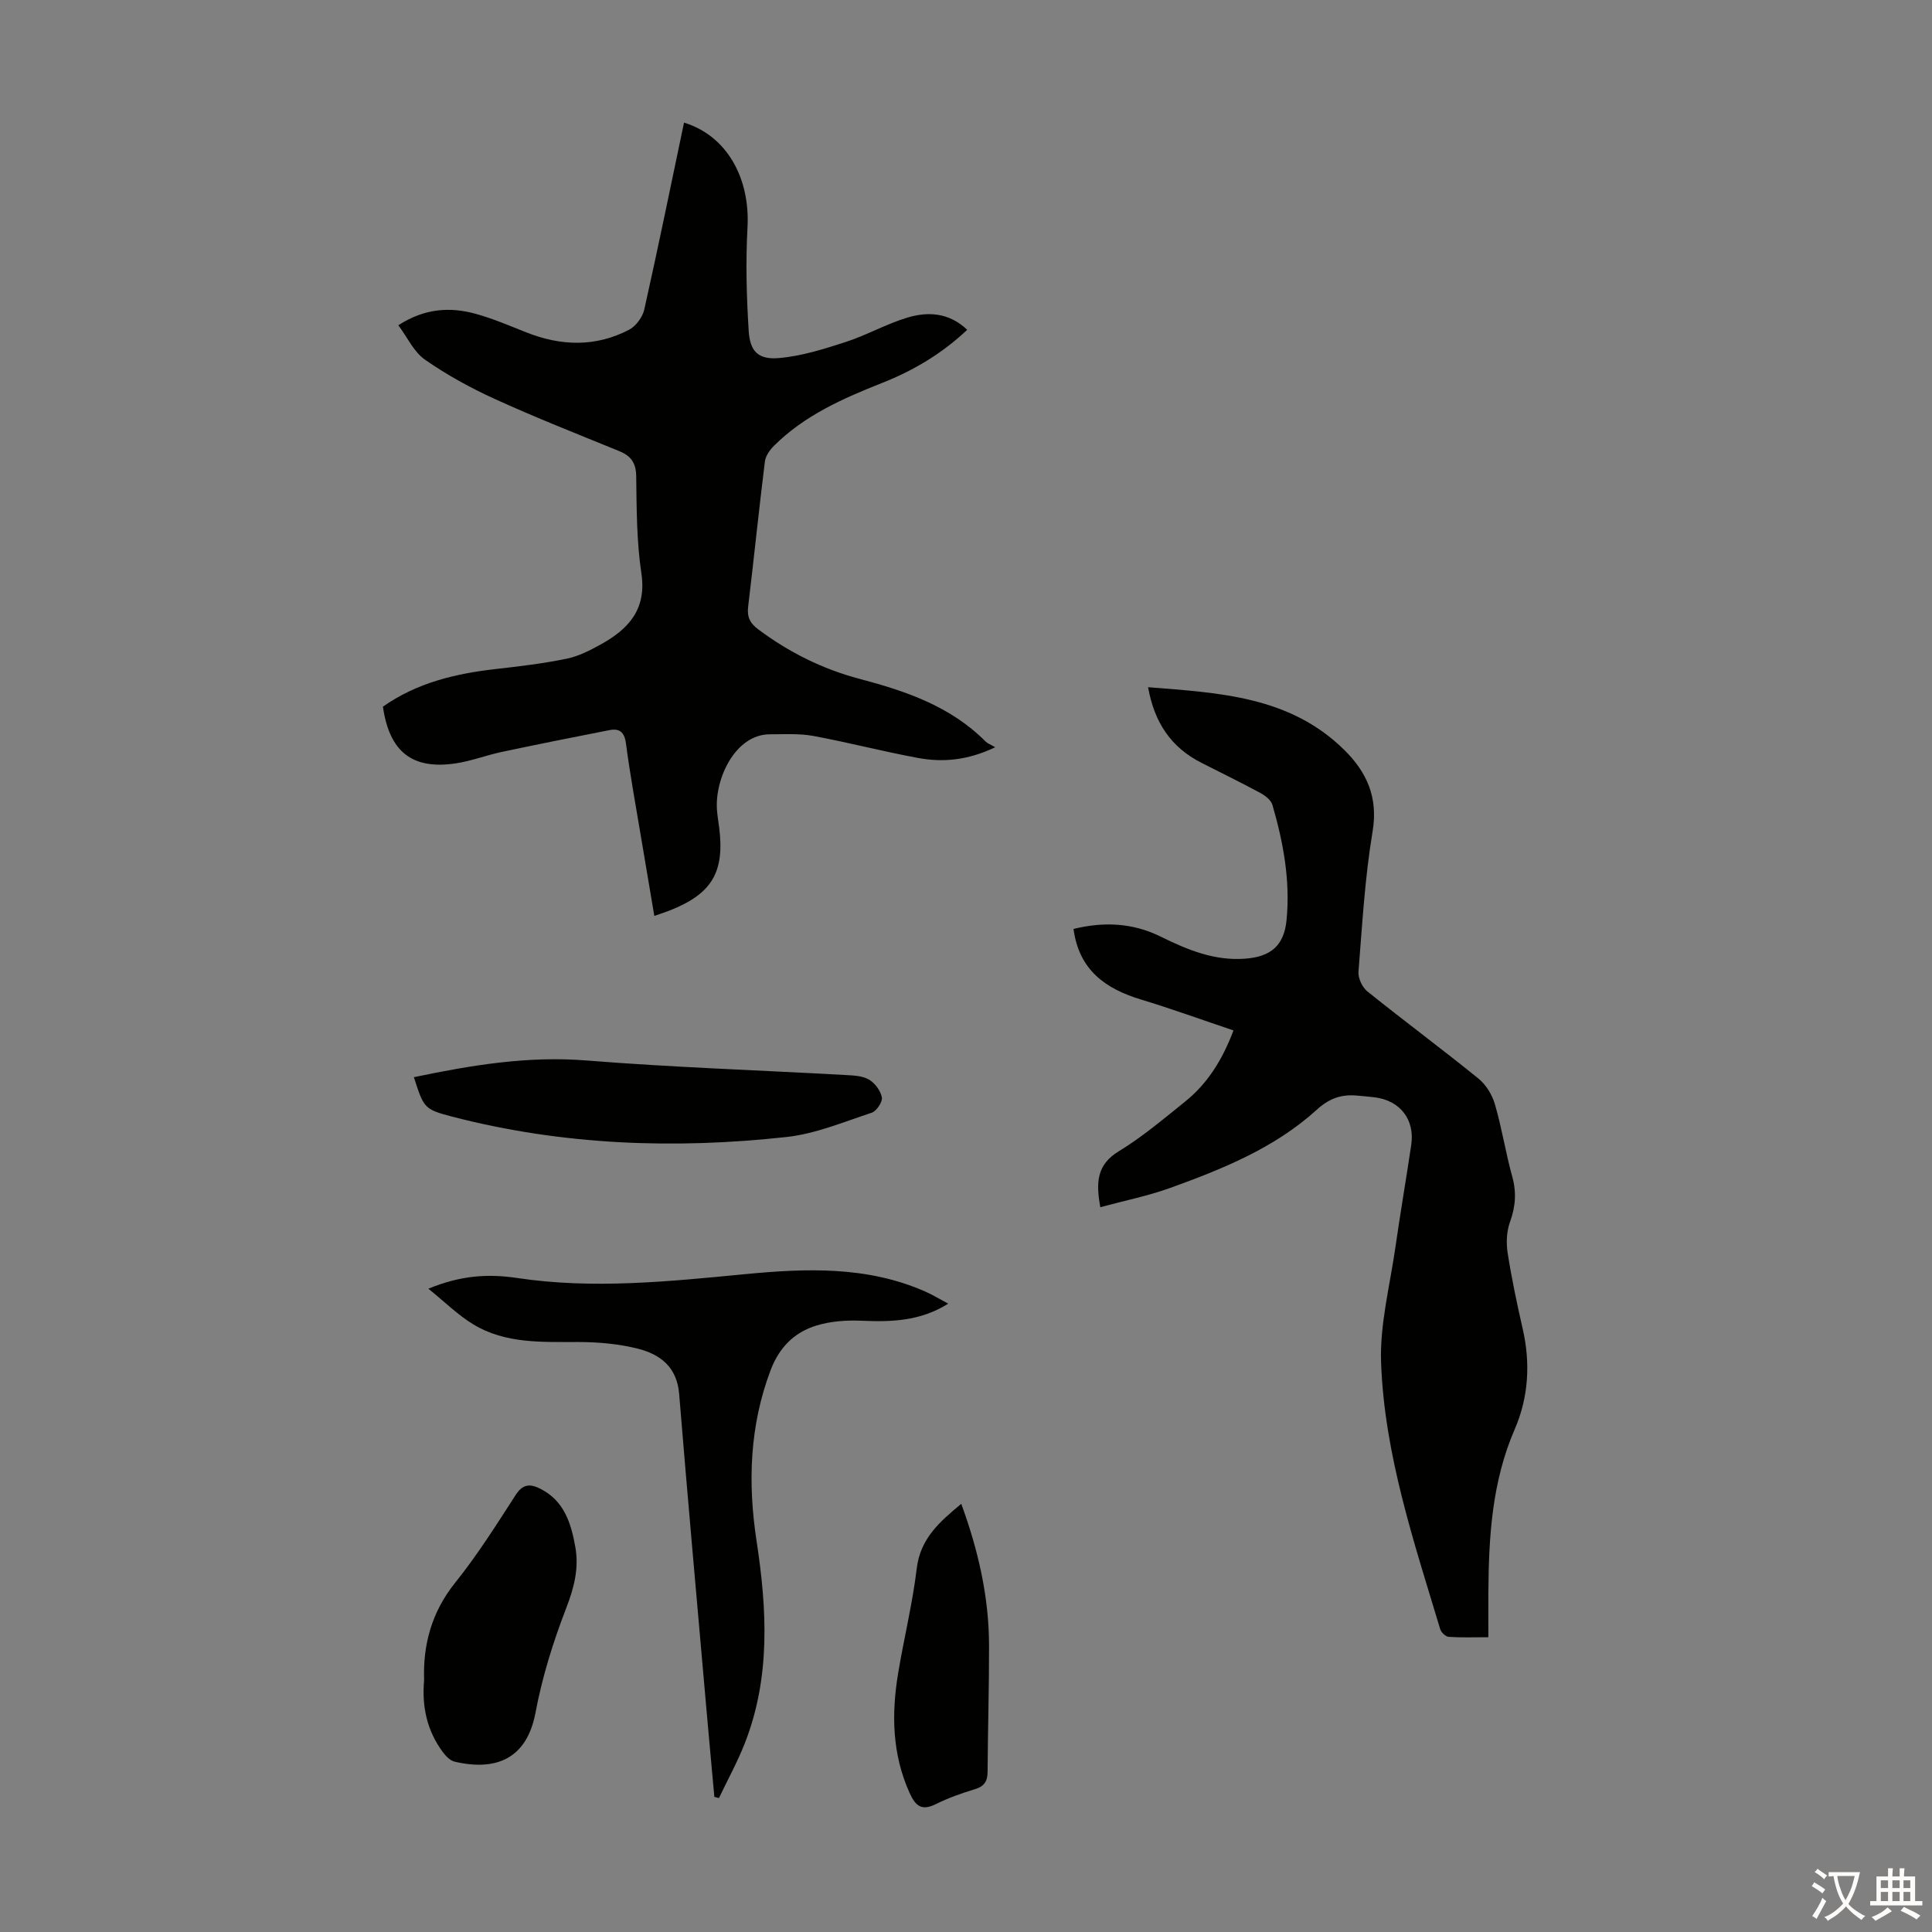 <svg enable-background="new 0 0 400 400" viewBox="0 0 400 400" xmlns="http://www.w3.org/2000/svg"><rect x="0" y="0" width="400" height="400" fill="#808080" stroke="none"/><g fill="#010100"><path d="m79.28 146.31c7.02-4.96 15.08-6.87 23.51-7.81 4.88-.55 9.77-1.14 14.56-2.13 2.46-.51 4.84-1.73 7.07-2.97 5.71-3.17 9.49-7.23 8.37-14.71-.99-6.61-.98-13.39-1.07-20.1-.04-2.82-1.14-4.23-3.58-5.22-8.58-3.5-17.21-6.9-25.64-10.74-5.04-2.29-9.97-5-14.51-8.16-2.3-1.6-3.63-4.6-5.52-7.13 5.45-3.51 10.7-3.84 16.04-2.36 3.54.98 6.95 2.44 10.37 3.8 7.22 2.88 14.42 3.12 21.38-.52 1.41-.74 2.77-2.6 3.13-4.17 2.88-12.87 5.52-25.79 8.23-38.7 8.77 2.66 13.71 11.36 13.14 21.72-.39 7.11-.2 14.28.25 21.4.27 4.28 2 5.99 6.28 5.62 4.67-.4 9.31-1.87 13.82-3.33 4.34-1.41 8.38-3.73 12.74-5.04 4.28-1.29 8.64-1.06 12.4 2.52-5.18 4.9-11.09 8.42-17.54 10.97-8.16 3.23-16.12 6.73-22.45 13.03-.88.87-1.76 2.12-1.9 3.29-1.24 9.99-2.26 20.01-3.46 30-.26 2.14.34 3.43 2.11 4.75 6.36 4.75 13.29 8.2 20.95 10.23 9.59 2.53 18.86 5.69 26.09 12.97.38.39.96.58 2 1.19-5.71 2.72-10.85 3.17-16.02 2.21-7.24-1.34-14.39-3.21-21.63-4.55-2.93-.54-6.01-.34-9.02-.34-7.09.01-11.41 9.09-10.94 15.65.09 1.23.3 2.44.46 3.66 1.15 9.22-1.49 13.68-10.13 17.12-.93.37-1.89.67-3.3 1.17-.91-5.38-1.8-10.6-2.67-15.83-1.1-6.62-2.33-13.22-3.2-19.87-.32-2.41-1.36-3.17-3.45-2.76-7.43 1.45-14.86 2.94-22.27 4.51-3.16.67-6.23 1.86-9.41 2.35-9.09 1.4-13.84-2.33-15.19-11.72z"/><path d="m227.81 249.94c-.94-5.17-.73-8.81 3.82-11.58 4.85-2.95 9.24-6.68 13.69-10.25 4.62-3.71 7.71-8.55 10.06-14.77-6.51-2.19-12.78-4.47-19.15-6.4-7.39-2.24-12.84-6.12-13.97-14.61 6.24-1.54 12.25-1.27 17.99 1.56 5.57 2.75 11.19 5.09 17.59 4.59 5.31-.41 8.02-2.74 8.53-8.02.79-8.13-.67-16.05-2.93-23.82-.29-.98-1.47-1.91-2.47-2.45-4.03-2.18-8.15-4.19-12.23-6.26-6.24-3.16-9.74-8.29-11.04-15.65 14.77 1.17 29.37 1.86 40.64 13.01 4.64 4.58 7.02 9.8 5.84 16.86-1.6 9.57-2.15 19.33-2.92 29.03-.11 1.33.78 3.23 1.84 4.08 7.58 6.1 15.41 11.9 22.97 18.02 1.57 1.27 2.86 3.36 3.43 5.32 1.44 4.93 2.22 10.04 3.59 14.99.91 3.28.69 6.22-.46 9.4-.71 1.95-.81 4.33-.49 6.4.82 5.29 1.94 10.55 3.13 15.78 1.62 7.11 1.19 14.16-1.66 20.73-4.71 10.86-5.38 22.23-5.46 33.77-.02 2.9 0 5.8 0 9.3-2.98 0-5.61.1-8.22-.08-.63-.04-1.55-.92-1.75-1.59-5.44-18.08-11.54-36.11-12.24-55.14-.29-7.92 1.82-15.94 2.96-23.9 1.01-7.08 2.23-14.13 3.28-21.21.78-5.25-2.3-9.2-7.55-9.86-1.22-.15-2.45-.25-3.67-.36-3.22-.29-5.71.54-8.34 2.93-8.67 7.88-19.41 12.24-30.26 16.16-4.68 1.69-9.59 2.67-14.55 4.02z"/><path d="m88.69 266.81c6.72-2.76 12.32-3.12 18.42-2.21 15.71 2.36 31.44.71 47.15-.8 12.62-1.21 25.26-1.71 37.28 3.59 1.51.66 2.92 1.53 4.78 2.52-5.87 3.68-11.87 3.79-18.05 3.53-3.06-.13-6.3.1-9.21.99-4.57 1.38-7.71 4.51-9.49 9.19-4.38 11.54-4.77 23.39-2.94 35.36 2.17 14.21 2.94 28.28-2.44 41.98-1.52 3.87-3.55 7.55-5.34 11.31-.32-.08-.64-.17-.95-.25-.57-6.31-1.16-12.61-1.71-18.92-1.88-21.5-3.83-43-5.58-64.51-.45-5.58-3.94-8.2-8.58-9.37-3.95-.99-8.15-1.36-12.25-1.37-7.52-.02-15.11.41-21.83-3.68-3.15-1.91-5.84-4.6-9.26-7.36z"/><path d="m85.69 223.02c11.96-2.5 23.6-4.43 35.73-3.46 17.82 1.43 35.72 2.01 53.58 3.01 1.66.09 3.53.15 4.88.93 1.25.72 2.44 2.31 2.7 3.7.17.93-1.1 2.84-2.11 3.18-5.8 1.91-11.62 4.36-17.6 5.02-23.28 2.56-46.45 1.7-69.25-4.21-5.87-1.53-5.88-1.83-7.93-8.17z"/><path d="m87.81 347.85c-.26-7.24 1.51-14.04 6.43-20.17 4.6-5.73 8.55-12 12.54-18.19 1.58-2.46 3.23-2.23 5.28-1.16 4.8 2.51 6.19 7.14 7.05 11.92.79 4.36-.23 8.42-1.87 12.66-2.71 7.01-4.99 14.31-6.37 21.68-1.81 9.64-8.27 12.13-16.75 10.14-.94-.22-1.85-1.18-2.47-2.02-3.17-4.31-4.35-9.21-3.84-14.86z"/><path d="m199.02 311.35c3.51 9.6 5.73 19.24 5.75 29.29.02 8.72-.25 17.43-.3 26.15-.01 1.94-.62 3.04-2.59 3.63-2.77.84-5.54 1.82-8.12 3.1-3 1.5-4.25.33-5.47-2.38-3.58-7.99-3.74-16.25-2.35-24.65 1.2-7.27 2.99-14.46 3.86-21.76.75-6.24 4.79-9.7 9.22-13.38z"/></g><path d="m377.9 391.2c-.2.3-.4.5-.6.8-.7-.6-1.4-1-2.2-1.5.2-.3.4-.5.5-.8.6.4 1.4.8 2.3 1.5zm-1.8 6.1c-.2-.2-.5-.4-.9-.6.4-.6.8-1.2 1.2-1.9s.7-1.3.9-1.9c.3.3.5.5.8.7-.7 1.3-1.4 2.6-2 3.7zm2.2-9c-.3.3-.5.5-.6.8-.6-.6-1.3-1.1-2-1.5.3-.3.5-.5.6-.7.6.5 1.3.9 2 1.4zm.3.2v-.9h2 4.5c-.3 1.3-.6 2.5-1 3.6s-.9 2.1-1.4 3c.4.5 1 1 1.6 1.4s1.2.8 1.9 1.1c-.3.2-.5.4-.8.8-.4-.3-1-.7-1.6-1.2s-1.2-1.1-1.6-1.6c-.5.6-1.1 1.1-1.7 1.6s-1.4.9-2.1 1.4c-.1-.3-.3-.5-.7-.8.6-.2 1.2-.5 1.9-1s1.4-1.1 2-1.8c-.5-.8-.9-1.6-1.2-2.5s-.6-2-.8-3.2c-.4.1-.7.1-1 .1zm2.5 2.7c.3 1 .7 1.7 1 2.2.3-.5.6-1.1 1-2s.6-1.9.9-3h-3.2-.4c.1.9.3 1.8.7 2.8z" fill="#fcfbfa"/><path d="m396.5 388.5v1.5 3.6h1.5v.9c-.4 0-1 0-1.7 0h-7.9c-.5 0-.9 0-1.2 0v-.9h1.3v-3.5c0-.7 0-1.2 0-1.6h2.4c0-.8 0-1.4 0-1.7h1c0 .3-.1.8-.1 1.7h1.5c0-.8 0-1.4 0-1.7h1c0 .3-.1.9-.1 1.7zm-8.2 9.2c-.2-.3-.5-.5-.8-.8.8-.3 1.4-.6 1.9-.9s1-.7 1.4-1.1c.3.3.6.5.9.8-1.6 1-2.8 1.6-3.4 2zm2.6-6.8v-1.6h-1.5v1.6zm0 2.7v-1.9h-1.5v1.9zm2.4-2.7v-1.6h-1.5v1.6zm0 2.7v-1.9h-1.5v1.9zm.2 2 .7-.8c.4.2.9.5 1.6.8s1.3.7 1.8 1c-.3.3-.5.5-.8.8-.4-.3-1.5-1-3.3-1.8zm2-4.7v-1.6h-1.4v1.6zm0 2.7v-1.9h-1.4v1.9z" fill="#fcfbfa"/></svg>